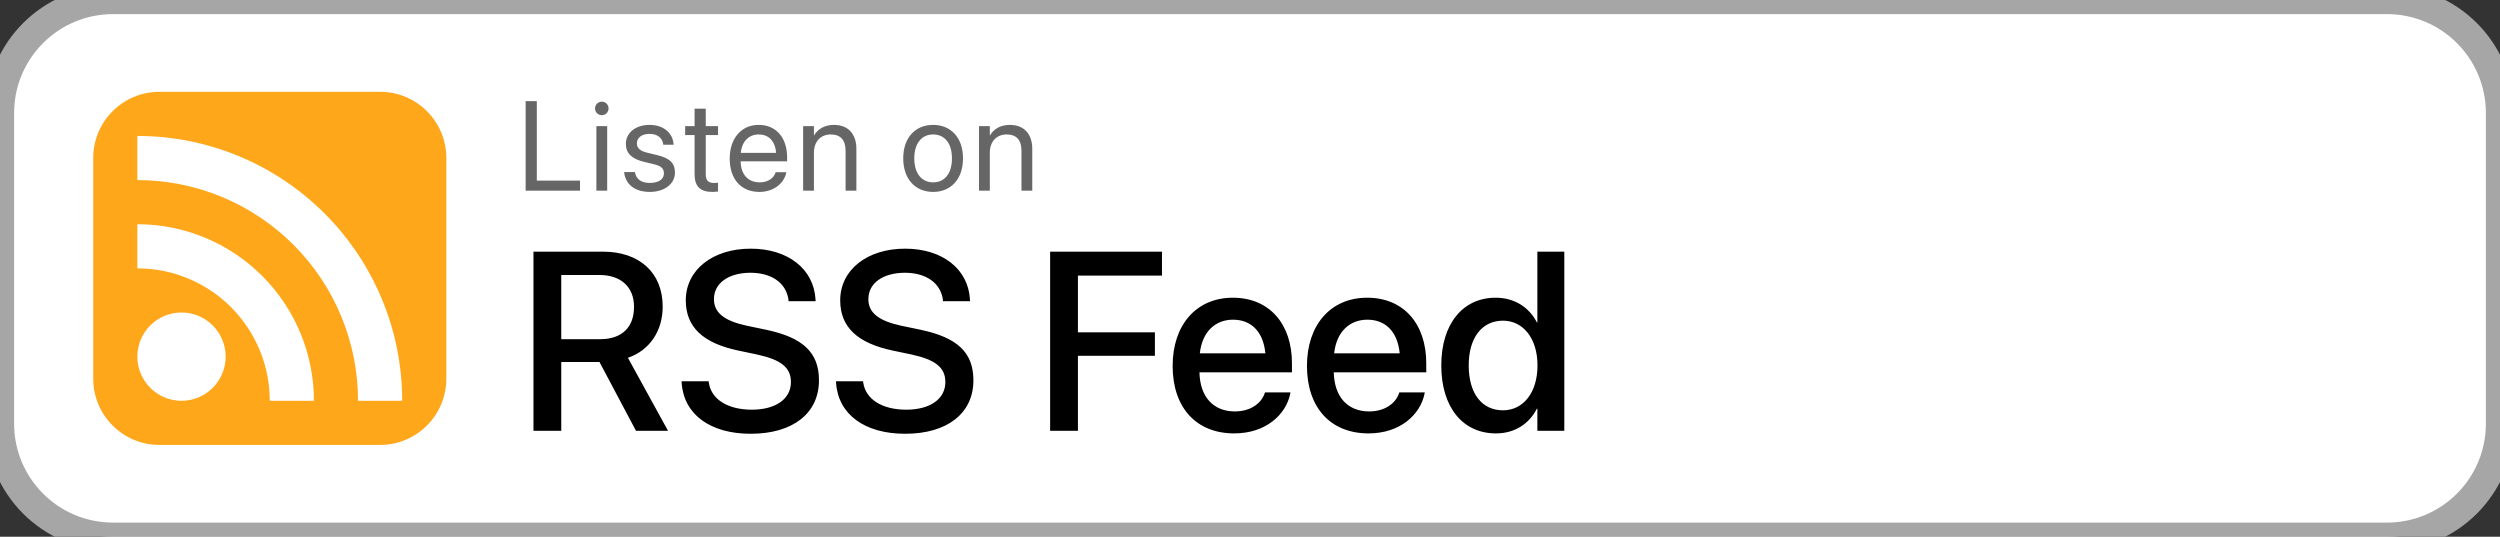 <svg width="177" height="38" viewBox="0 0 177 38" fill="none" xmlns="http://www.w3.org/2000/svg">
<rect x="0" y="0" width="177" height="38" fill="#333333" stroke="none"/>
<path d="M0 8C0 3.582 3.582 0 8 0H169C173.418 0 177 3.582 177 8V30C177 34.418 173.418 38 169 38H8C3.582 38 0 34.418 0 30V8Z" fill="white"/>
<g clip-path="url(#clip0_791_15278)">
<path d="M26.912 6.5H11.287C8.698 6.5 6.6 8.599 6.6 11.188V26.812C6.6 29.401 8.698 31.5 11.287 31.5H26.912C29.501 31.5 31.6 29.401 31.6 26.812V11.188C31.6 8.599 29.501 6.5 26.912 6.5Z" fill="#FFA71A"/>
<path d="M12.85 28.375C14.575 28.375 15.975 26.976 15.975 25.25C15.975 23.524 14.575 22.125 12.85 22.125C11.124 22.125 9.725 23.524 9.725 25.25C9.725 26.976 11.124 28.375 12.85 28.375Z" fill="white"/>
<path d="M9.725 19C12.211 19 14.596 19.988 16.354 21.746C18.112 23.504 19.1 25.889 19.1 28.375H22.225C22.225 25.06 20.908 21.88 18.563 19.536C16.219 17.192 13.04 15.875 9.725 15.875V19Z" fill="white"/>
<path d="M9.725 12.75C11.777 12.75 13.808 13.154 15.704 13.939C17.6 14.725 19.322 15.876 20.773 17.326C22.224 18.777 23.375 20.5 24.16 22.396C24.945 24.291 25.35 26.323 25.35 28.375H28.475C28.475 23.402 26.499 18.633 22.983 15.117C19.467 11.6 14.697 9.625 9.725 9.625V12.75Z" fill="white"/>
</g>
<path d="M37.215 13.5H41.065V12.788H38.006V7.159H37.215V13.5ZM42.607 8.156C42.875 8.156 43.086 7.941 43.086 7.677C43.086 7.409 42.875 7.198 42.607 7.198C42.343 7.198 42.128 7.409 42.128 7.677C42.128 7.941 42.343 8.156 42.607 8.156ZM42.224 13.5H42.989V8.93H42.224V13.5ZM46.012 13.588C47.032 13.588 47.787 13.025 47.787 12.226V12.221C47.787 11.571 47.453 11.206 46.531 10.982L45.805 10.806C45.3 10.683 45.093 10.468 45.093 10.156V10.151C45.093 9.747 45.436 9.479 45.99 9.479C46.557 9.479 46.895 9.773 46.957 10.217L46.961 10.248H47.691L47.686 10.191C47.629 9.426 46.992 8.842 45.99 8.842C45.001 8.842 44.311 9.4 44.311 10.187V10.191C44.311 10.85 44.729 11.25 45.59 11.457L46.315 11.632C46.834 11.76 47.005 11.944 47.005 12.274V12.278C47.005 12.691 46.636 12.951 46.016 12.951C45.392 12.951 45.054 12.683 44.962 12.226L44.953 12.182H44.188L44.193 12.221C44.285 13.039 44.935 13.588 46.012 13.588ZM50.428 13.588C50.578 13.588 50.74 13.57 50.837 13.557V12.938C50.771 12.942 50.683 12.955 50.591 12.955C50.182 12.955 49.967 12.819 49.967 12.331V9.562H50.837V8.93H49.967V7.695H49.176V8.93H48.508V9.562H49.176V12.335C49.176 13.21 49.589 13.588 50.428 13.588ZM53.768 13.588C54.765 13.588 55.512 12.99 55.662 12.234L55.67 12.19H54.919L54.906 12.23C54.774 12.621 54.365 12.911 53.785 12.911C52.972 12.911 52.454 12.362 52.436 11.421H55.728V11.14C55.728 9.769 54.967 8.842 53.719 8.842C52.471 8.842 51.663 9.813 51.663 11.228V11.232C51.663 12.669 52.454 13.588 53.768 13.588ZM53.715 9.519C54.383 9.519 54.875 9.936 54.95 10.824H52.449C52.533 9.971 53.051 9.519 53.715 9.519ZM56.861 13.5H57.626V10.81C57.626 10.033 58.096 9.519 58.817 9.519C59.52 9.519 59.867 9.927 59.867 10.67V13.5H60.632V10.534C60.632 9.492 60.051 8.842 59.05 8.842C58.355 8.842 57.889 9.154 57.643 9.58H57.626V8.93H56.861V13.5ZM66.067 13.588C67.328 13.588 68.181 12.674 68.181 11.215V11.206C68.181 9.747 67.324 8.842 66.062 8.842C64.801 8.842 63.949 9.751 63.949 11.206V11.215C63.949 12.669 64.797 13.588 66.067 13.588ZM66.071 12.911C65.263 12.911 64.731 12.291 64.731 11.215V11.206C64.731 10.138 65.267 9.519 66.062 9.519C66.871 9.519 67.398 10.134 67.398 11.206V11.215C67.398 12.287 66.876 12.911 66.071 12.911ZM69.314 13.5H70.079V10.81C70.079 10.033 70.549 9.519 71.27 9.519C71.973 9.519 72.32 9.927 72.32 10.67V13.5H73.085V10.534C73.085 9.492 72.504 8.842 71.503 8.842C70.808 8.842 70.342 9.154 70.096 9.58H70.079V8.93H69.314V13.5Z" fill="#666666"/>
<path d="M37.769 30.5H39.737V25.631H42.444L45.028 30.5H47.296L44.457 25.332C45.977 24.814 46.918 23.442 46.918 21.72V21.702C46.918 19.32 45.283 17.817 42.69 17.817H37.769V30.5ZM39.737 24.014V19.47H42.444C43.956 19.47 44.888 20.314 44.888 21.72V21.737C44.888 23.179 44.018 24.014 42.497 24.014H39.737ZM53.149 30.711C56.155 30.711 57.983 29.243 57.983 26.932V26.923C57.983 24.963 56.858 23.899 54.239 23.346L52.851 23.056C51.269 22.713 50.548 22.133 50.548 21.184V21.175C50.548 20.067 51.55 19.32 53.123 19.311C54.626 19.311 55.645 20.023 55.821 21.201L55.83 21.324H57.746L57.737 21.175C57.605 19.048 55.795 17.606 53.149 17.606C50.469 17.606 48.562 19.092 48.553 21.254V21.263C48.553 23.144 49.757 24.286 52.244 24.814L53.624 25.104C55.303 25.473 55.997 26.026 55.997 27.046V27.055C55.997 28.241 54.925 29.006 53.228 29.006C51.532 29.006 50.363 28.276 50.188 27.107L50.17 26.993H48.254L48.263 27.125C48.421 29.357 50.302 30.711 53.149 30.711ZM64.083 30.711C67.089 30.711 68.917 29.243 68.917 26.932V26.923C68.917 24.963 67.792 23.899 65.173 23.346L63.784 23.056C62.202 22.713 61.481 22.133 61.481 21.184V21.175C61.481 20.067 62.483 19.32 64.057 19.311C65.56 19.311 66.579 20.023 66.755 21.201L66.764 21.324H68.68L68.671 21.175C68.539 19.048 66.728 17.606 64.083 17.606C61.402 17.606 59.495 19.092 59.486 21.254V21.263C59.486 23.144 60.69 24.286 63.178 24.814L64.558 25.104C66.236 25.473 66.931 26.026 66.931 27.046V27.055C66.931 28.241 65.858 29.006 64.162 29.006C62.466 29.006 61.297 28.276 61.121 27.107L61.103 26.993H59.188L59.196 27.125C59.355 29.357 61.235 30.711 64.083 30.711ZM74.349 30.5H76.317V25.191H81.767V23.53H76.317V19.514H82.268V17.817H74.349V30.5ZM87.383 30.685C89.624 30.685 91.048 29.349 91.347 27.881L91.364 27.784H89.562L89.536 27.855C89.299 28.549 88.552 29.129 87.427 29.129C85.915 29.129 84.957 28.109 84.922 26.36H91.47V25.719C91.47 22.941 89.879 21.078 87.286 21.078C84.693 21.078 83.023 23.012 83.023 25.903V25.912C83.023 28.83 84.667 30.685 87.383 30.685ZM87.295 22.634C88.534 22.634 89.431 23.416 89.589 25.016H84.948C85.115 23.469 86.064 22.634 87.295 22.634ZM96.893 30.685C99.134 30.685 100.558 29.349 100.856 27.881L100.874 27.784H99.072L99.046 27.855C98.809 28.549 98.061 29.129 96.936 29.129C95.425 29.129 94.467 28.109 94.432 26.36H100.979V25.719C100.979 22.941 99.389 21.078 96.796 21.078C94.203 21.078 92.533 23.012 92.533 25.903V25.912C92.533 28.83 94.177 30.685 96.893 30.685ZM96.805 22.634C98.044 22.634 98.94 23.416 99.099 25.016H94.458C94.625 23.469 95.574 22.634 96.805 22.634ZM105.91 30.685C107.237 30.685 108.257 30.017 108.811 28.936H108.846V30.5H110.753V17.817H108.846V22.827H108.811C108.257 21.737 107.202 21.078 105.893 21.078C103.572 21.078 102.043 22.924 102.043 25.868V25.877C102.043 28.821 103.555 30.685 105.91 30.685ZM106.411 29.05C104.908 29.05 103.985 27.846 103.985 25.877V25.868C103.985 23.917 104.917 22.704 106.411 22.704C107.835 22.704 108.854 23.952 108.854 25.868V25.877C108.854 27.802 107.844 29.05 106.411 29.05Z" fill="black"/>
<path d="M8 1H169V-1H8V1ZM176 8V30H178V8H176ZM169 37H8V39H169V37ZM1 30V8H-1V30H1ZM8 37C4.134 37 1 33.866 1 30H-1C-1 34.971 3.029 39 8 39V37ZM176 30C176 33.866 172.866 37 169 37V39C173.971 39 178 34.971 178 30H176ZM169 1C172.866 1 176 4.134 176 8H178C178 3.029 173.971 -1 169 -1V1ZM8 -1C3.029 -1 -1 3.029 -1 8H1C1 4.134 4.134 1 8 1V-1Z" fill="#A6A6A6"/>
<defs>
<clipPath id="clip0_791_15278">
<rect width="25" height="25" fill="white" transform="translate(6.6 6.5)"/>
</clipPath>
</defs>
</svg>
